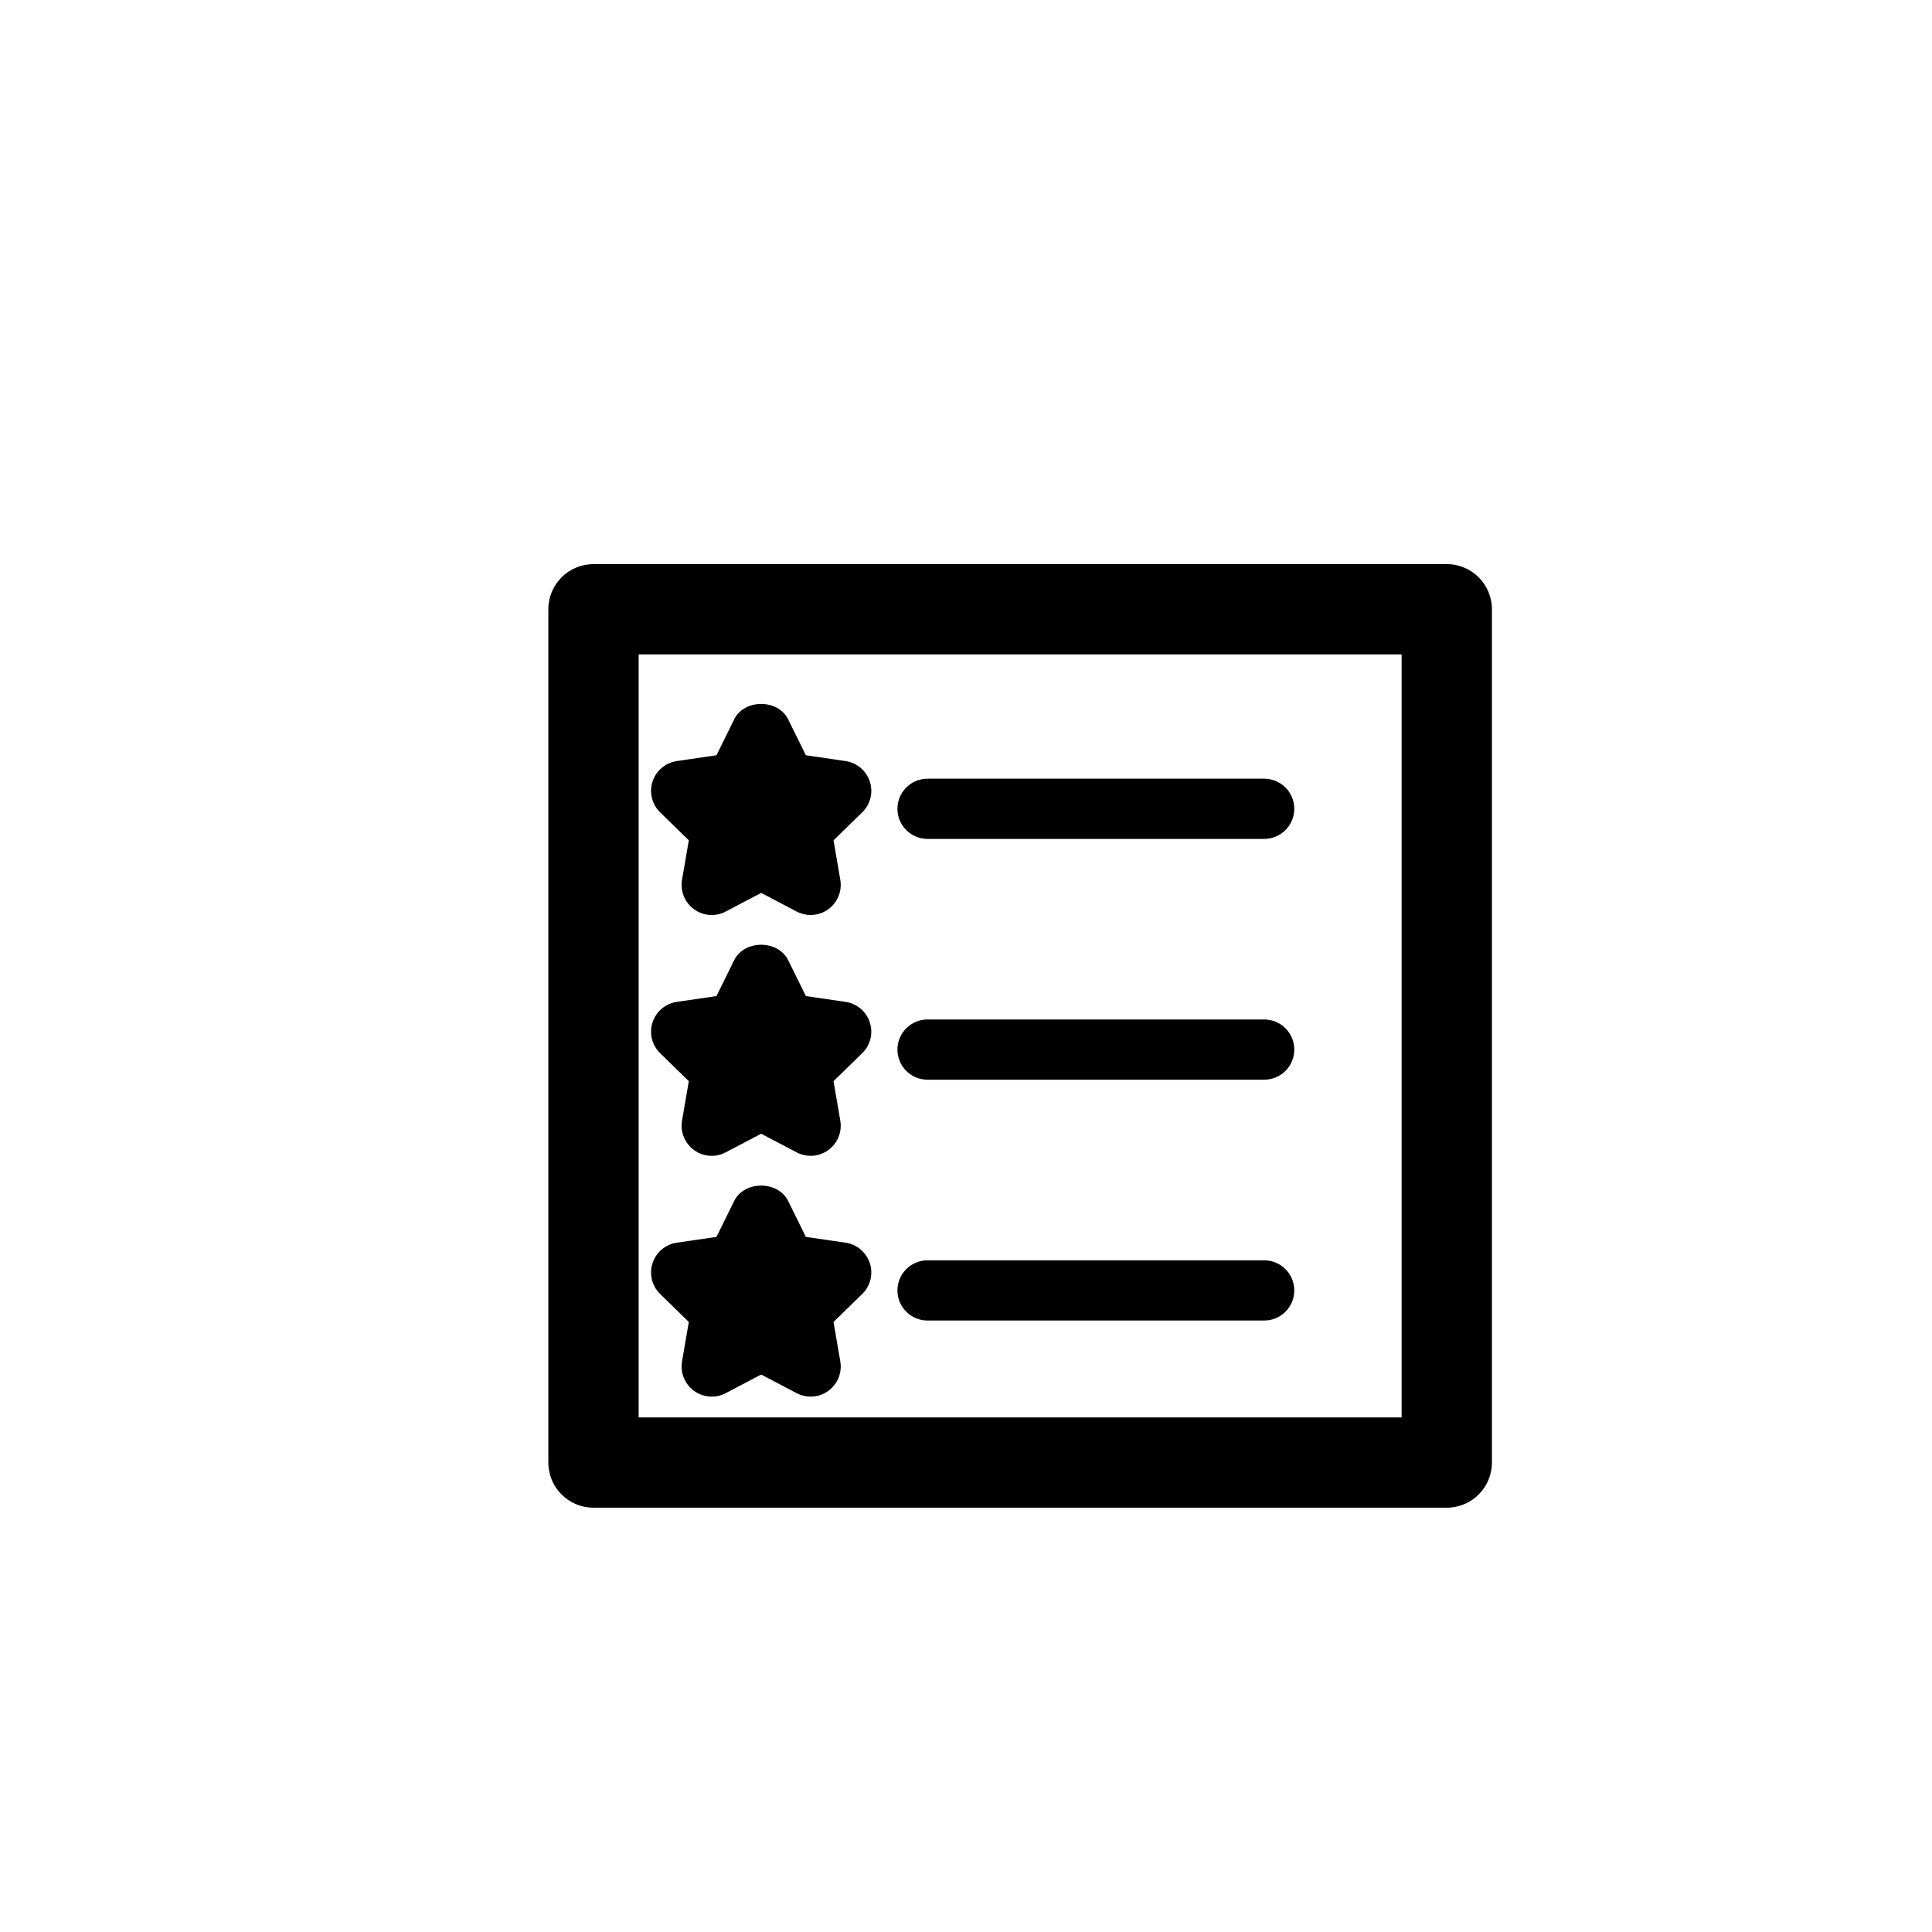<?xml version="1.0" encoding="utf-8"?>
<!-- Generator: Adobe Illustrator 16.0.0, SVG Export Plug-In . SVG Version: 6.00 Build 0)  -->
<!DOCTYPE svg PUBLIC "-//W3C//DTD SVG 1.1//EN" "http://www.w3.org/Graphics/SVG/1.1/DTD/svg11.dtd">
<svg version="1.1" id="Layer_1" xmlns="http://www.w3.org/2000/svg" xmlns:xlink="http://www.w3.org/1999/xlink" x="0px" y="0px"
	 width="100px" height="100px" viewBox="0 0 100 100" enable-background="new 0 0 100 100" xml:space="preserve">
<g>
	<g>
		<path d="M74.885,78.038H30.719c-1.291,0-2.337-1.047-2.337-2.337V31.536c0-1.29,1.046-2.337,2.337-2.337h44.166
			c1.292,0,2.337,1.047,2.337,2.337v44.165C77.222,76.991,76.176,78.038,74.885,78.038z M33.056,73.364h39.492V33.873H33.056V73.364
			z"/>
	</g>
	<g>
		<polygon points="39.397,37.923 40.677,40.516 43.539,40.933 41.468,42.951 41.958,45.802 39.397,44.456 36.837,45.802 
			37.327,42.951 35.255,40.933 38.118,40.516 		"/>
		<path d="M41.958,47.36c-0.248,0-0.498-0.059-0.725-0.179l-1.835-0.965l-1.835,0.965c-0.521,0.277-1.16,0.231-1.641-0.119
			c-0.479-0.349-0.72-0.939-0.62-1.523l0.351-2.043l-1.483-1.447c-0.425-0.414-0.578-1.032-0.395-1.596
			c0.184-0.564,0.67-0.975,1.258-1.061l2.052-0.3L38,37.234c0.527-1.065,2.269-1.065,2.795,0l0.917,1.858l2.052,0.3
			c0.588,0.085,1.074,0.496,1.258,1.061s0.03,1.182-0.395,1.596l-1.484,1.447l0.351,2.043c0.1,0.584-0.141,1.175-0.62,1.523
			C42.602,47.26,42.28,47.36,41.958,47.36z M39.397,42.897c0.173,0,0.347,0.029,0.513,0.086c-0.008-0.352,0.104-0.695,0.317-0.977
			c-0.336-0.101-0.629-0.313-0.83-0.603c-0.201,0.289-0.494,0.502-0.83,0.603c0.213,0.281,0.325,0.625,0.317,0.977
			C39.05,42.926,39.224,42.897,39.397,42.897z"/>
	</g>
	<g>
		<path d="M65.434,43.421H48.009c-0.861,0-1.558-0.697-1.558-1.558s0.697-1.558,1.558-1.558h17.425c0.861,0,1.558,0.697,1.558,1.558
			S66.294,43.421,65.434,43.421z"/>
	</g>
	<g>
		<polygon points="39.397,50.388 40.677,52.981 43.539,53.398 41.468,55.416 41.958,58.267 39.397,56.92 36.837,58.267 
			37.327,55.416 35.255,53.398 38.118,52.981 		"/>
		<path d="M41.958,59.825c-0.248,0-0.498-0.059-0.725-0.18l-1.835-0.964l-1.835,0.964c-0.521,0.279-1.16,0.233-1.641-0.118
			c-0.479-0.349-0.72-0.939-0.62-1.523l0.351-2.043l-1.483-1.447c-0.425-0.414-0.578-1.032-0.395-1.596
			c0.184-0.564,0.67-0.976,1.258-1.061l2.052-0.3L38,49.699c0.527-1.065,2.269-1.065,2.795,0l0.917,1.858l2.052,0.3
			c0.588,0.085,1.074,0.496,1.258,1.061s0.03,1.182-0.395,1.596l-1.484,1.447l0.351,2.043c0.1,0.584-0.141,1.175-0.62,1.523
			C42.602,59.725,42.28,59.825,41.958,59.825z M39.397,55.362c0.173,0,0.347,0.029,0.513,0.087
			c-0.008-0.352,0.104-0.695,0.317-0.977c-0.336-0.101-0.629-0.313-0.83-0.603c-0.201,0.289-0.494,0.502-0.83,0.603
			c0.213,0.281,0.325,0.625,0.317,0.977C39.05,55.391,39.224,55.362,39.397,55.362z"/>
	</g>
	<g>
		<path d="M65.434,55.885H48.009c-0.861,0-1.558-0.697-1.558-1.558c0-0.861,0.697-1.559,1.558-1.559h17.425
			c0.861,0,1.558,0.697,1.558,1.559C66.992,55.188,66.294,55.885,65.434,55.885z"/>
	</g>
	<g>
		<polygon points="39.397,62.853 40.677,65.445 43.539,65.862 41.468,67.88 41.958,70.731 39.397,69.385 36.837,70.731 
			37.327,67.88 35.255,65.862 38.118,65.445 		"/>
		<path d="M41.958,72.29c-0.248,0-0.498-0.06-0.725-0.18l-1.835-0.964l-1.835,0.964c-0.521,0.277-1.16,0.231-1.641-0.119
			c-0.479-0.348-0.72-0.939-0.62-1.523l0.351-2.043l-1.483-1.447c-0.425-0.414-0.578-1.031-0.395-1.596
			c0.184-0.564,0.67-0.975,1.258-1.061l2.052-0.299L38,62.164c0.527-1.065,2.269-1.065,2.795,0l0.917,1.858l2.052,0.299
			c0.588,0.085,1.074,0.496,1.258,1.061c0.184,0.565,0.03,1.183-0.395,1.596l-1.484,1.447l0.351,2.043
			c0.1,0.584-0.141,1.175-0.62,1.523C42.602,72.189,42.28,72.29,41.958,72.29z M39.397,67.827c0.173,0,0.347,0.029,0.513,0.087
			c-0.008-0.352,0.104-0.695,0.317-0.977c-0.336-0.1-0.629-0.313-0.83-0.603c-0.201,0.289-0.494,0.502-0.83,0.603
			c0.213,0.282,0.325,0.625,0.317,0.977C39.05,67.856,39.224,67.827,39.397,67.827z"/>
	</g>
	<g>
		<path d="M65.434,68.35H48.009c-0.861,0-1.558-0.697-1.558-1.558c0-0.861,0.697-1.558,1.558-1.558h17.425
			c0.861,0,1.558,0.697,1.558,1.558C66.992,67.653,66.294,68.35,65.434,68.35z"/>
	</g>
</g>
</svg>
